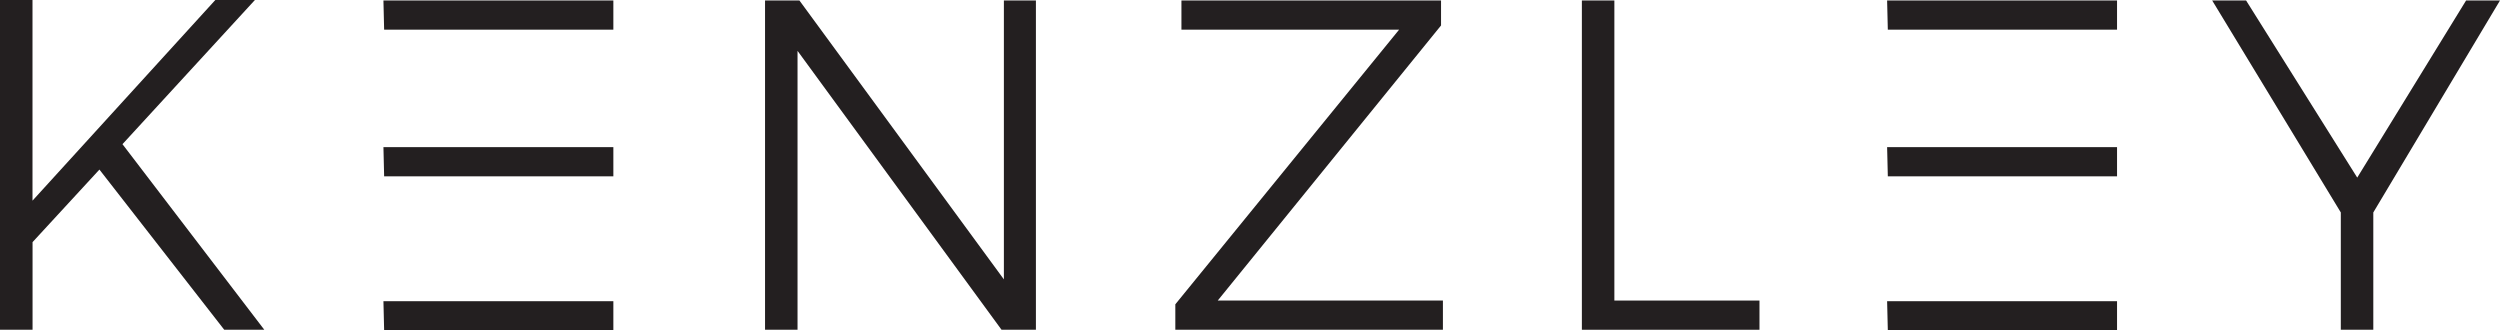 <?xml version="1.0" encoding="UTF-8"?><svg id="Layer_2" xmlns="http://www.w3.org/2000/svg" viewBox="0 0 426.22 56.33"><defs><style>.cls-1{fill:#231f20;}</style></defs><g id="Layer_1-2"><g><path class="cls-1" d="M45.06,56.22h-6.83L16.95,28.91l-11.4,12.37v14.94H0V0H5.54V34.21L36.71,0h6.75L20.88,24.58l24.18,31.64Z"/><g><path class="cls-1" d="M65.37,.08h39.2V5.06h-39.08l-.12-4.98Z"/><path class="cls-1" d="M65.37,25.08h39.2v4.98h-39.08l-.12-4.98Z"/><path class="cls-1" d="M65.37,51.35h39.2v4.98h-39.08l-.12-4.98Z"/></g><g><path class="cls-1" d="M321.73,.08h39.2V5.06h-39.08l-.12-4.98Z"/><path class="cls-1" d="M321.73,25.08h39.2v4.98h-39.08l-.12-4.98Z"/><path class="cls-1" d="M321.73,51.35h39.2v4.98h-39.08l-.12-4.98Z"/></g><path class="cls-1" d="M171.15,.08h5.46V56.22h-5.86L135.97,8.67V56.22h-5.54V.08h5.86l34.86,47.55V.08Z"/><path class="cls-1" d="M201.43,.08h44.25V4.34l-38.07,46.9h38.39v4.98h-45.62v-4.34L238.53,5.06h-37.11V.08Z"/><path class="cls-1" d="M269.69,.08h5.54V51.24h24.74v4.98h-30.28V.08Z"/><path class="cls-1" d="M426.22,.08l-21.6,36.14v20h-5.54v-20L377.15,.08h5.78l18.95,30.2L420.44,.08h5.78Z"/></g></g></svg>